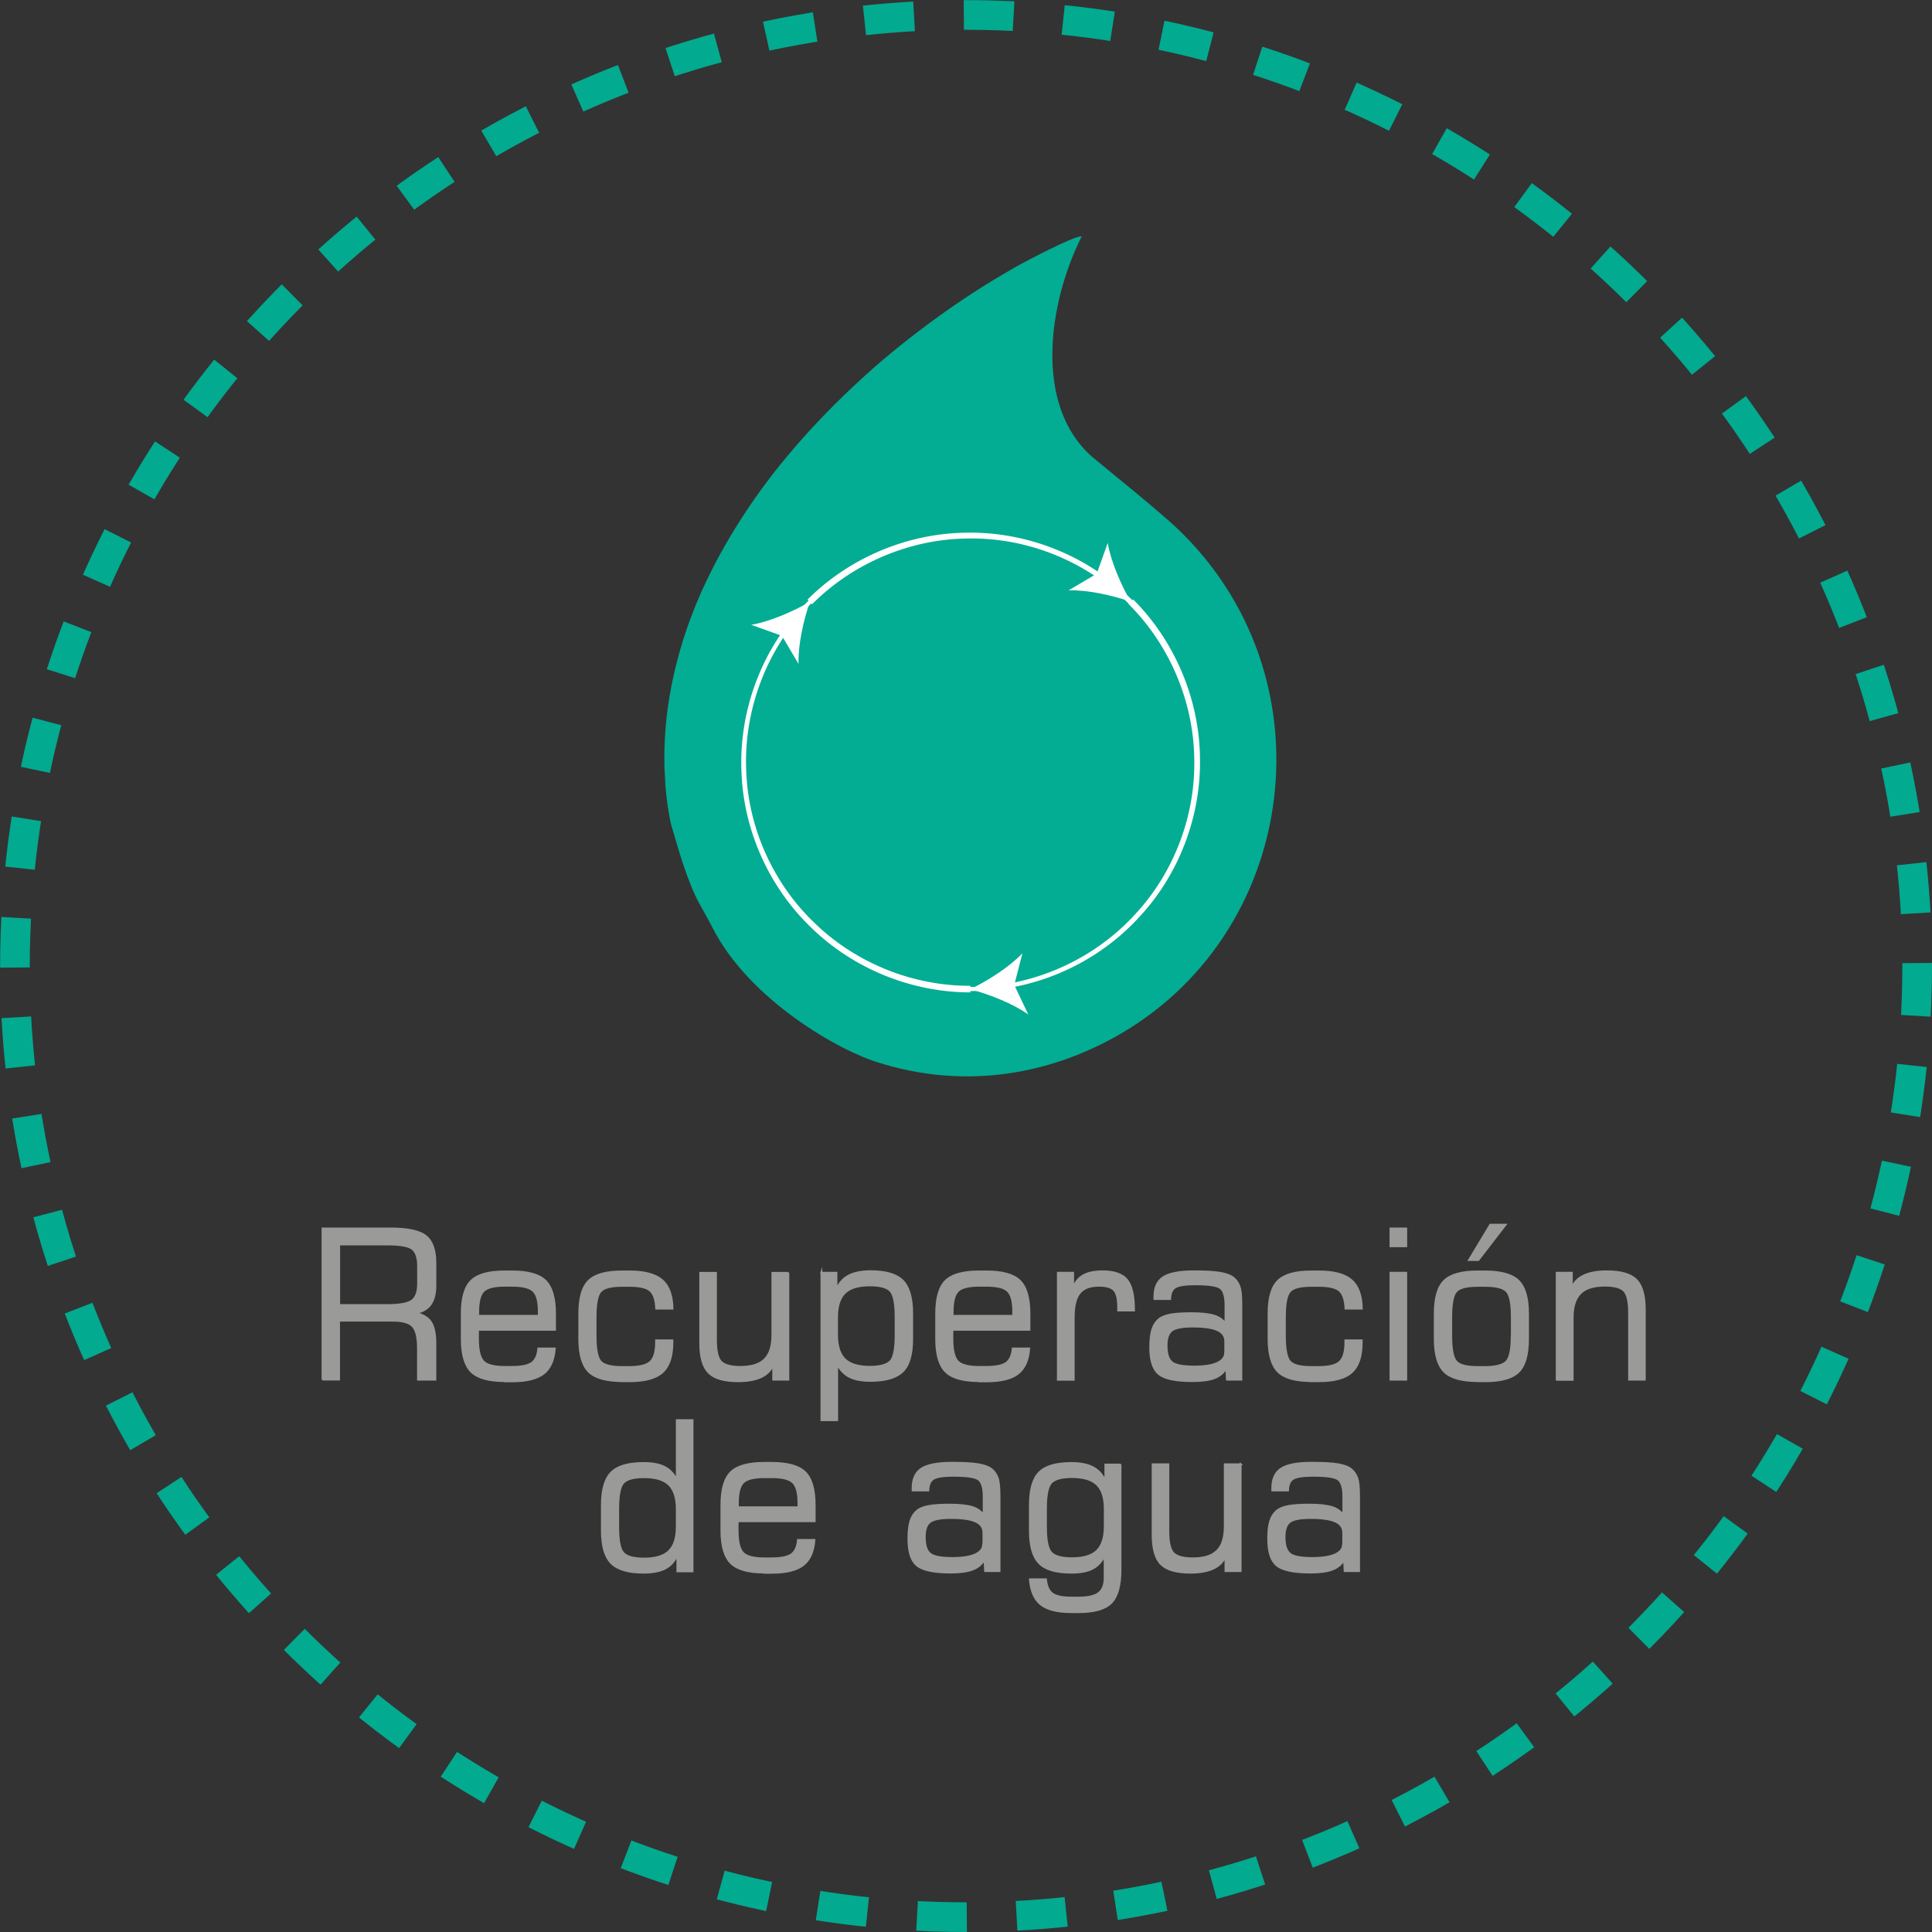 <svg xmlns="http://www.w3.org/2000/svg" id="Capa_2" data-name="Capa 2" viewBox="0 0 161.47 161.47"><rect x="0" y="0" width="161.47" height="161.47" fill="#333333" stroke="none"/><defs><style>      .cls-1 {        fill: #fff;      }      .cls-2 {        fill: #9a9a98;        stroke: #9a9a98;        stroke-width: .15px;      }      .cls-2, .cls-3 {        stroke-miterlimit: 10;      }      .cls-4 {        fill: #02ad93;        fill-rule: evenodd;      }      .cls-3 {        fill: none;        stroke: #02aa90;        stroke-dasharray: 0 0 0 0 0 0 4.16 4.16 4.16 4.16 4.16 4.16;        stroke-width: 2.48px;      }    </style></defs><g id="Capa_1-2" data-name="Capa 1"><g><path class="cls-2" d="m26.95,115.31v-12.64h5.71c1.42,0,2.4.21,2.93.63.53.42.8,1.17.8,2.25v1.91c0,.66-.13,1.18-.4,1.56-.27.38-.68.61-1.23.71.6.14,1.02.4,1.26.77.24.37.37.96.37,1.77v3.04h-1.46v-2.61c0-.91-.14-1.52-.43-1.84-.29-.32-.84-.48-1.68-.48h-4.48v4.92h-1.39Zm5.43-11.3h-4.03v5.06h4.03c1.05,0,1.74-.13,2.07-.39.33-.26.49-.73.49-1.4v-1.48c0-.68-.16-1.15-.47-1.41-.31-.25-1.01-.38-2.08-.38Z"></path><path class="cls-2" d="m42.19,115.43c-1.34,0-2.27-.26-2.8-.78-.53-.52-.8-1.44-.8-2.74v-2.12c0-1.31.26-2.23.79-2.75s1.46-.78,2.79-.78h.62c1.34,0,2.27.26,2.8.78s.8,1.44.8,2.75v1.35h-6.43c0,.1-.01.2-.01.31,0,.11,0,.26,0,.46,0,.92.15,1.54.44,1.86.29.31.89.47,1.78.47h.62c.8,0,1.35-.12,1.66-.34.31-.23.49-.63.54-1.2h1.38c-.07.97-.38,1.67-.93,2.1-.56.43-1.43.65-2.63.65h-.62Zm-2.22-5.46h5.06v-.35c0-.84-.15-1.41-.45-1.71-.3-.3-.89-.45-1.78-.45h-.62c-.88,0-1.47.15-1.77.45-.29.3-.44.87-.44,1.71v.35Z"></path><path class="cls-2" d="m52.01,115.43c-1.34,0-2.27-.26-2.8-.78s-.8-1.44-.8-2.74v-2.12c0-1.31.26-2.23.79-2.75s1.46-.78,2.79-.78h.62c1.26,0,2.17.24,2.73.73.56.48.85,1.28.87,2.38h-1.37c-.03-.72-.19-1.21-.49-1.49-.3-.27-.88-.41-1.74-.41h-.62c-.91,0-1.51.15-1.79.46s-.42,1.02-.42,2.16v1.53c0,1.14.14,1.86.42,2.17s.88.46,1.78.46h.62c.87,0,1.46-.15,1.77-.45.31-.3.46-.84.46-1.63v-.15h1.37v.17c0,1.17-.28,2-.83,2.5-.55.5-1.47.75-2.75.75h-.62Z"></path><path class="cls-2" d="m65.89,106.37v8.94h-1.27v-1.21c-.21.45-.55.79-1.04,1.01-.48.22-1.12.33-1.9.33-1.17,0-1.98-.24-2.45-.71s-.71-1.3-.71-2.48v-5.87h1.32v5.59c0,.93.14,1.54.42,1.83.28.29.82.44,1.62.44.93,0,1.61-.21,2.03-.64.43-.42.64-1.1.64-2.02v-5.2h1.34Z"></path><path class="cls-2" d="m68.64,106.37h1.27v1.39c.21-.52.55-.9,1.01-1.15.46-.24,1.07-.37,1.83-.37,1.27,0,2.17.26,2.7.79.52.53.79,1.44.79,2.74v2.12c0,1.3-.26,2.21-.79,2.73s-1.42.79-2.7.79c-.74,0-1.32-.11-1.75-.33-.43-.22-.78-.57-1.03-1.07v4.69h-1.32v-12.36Zm1.32,5.2c0,.93.22,1.6.65,2.03.43.42,1.13.63,2.08.63.87,0,1.44-.16,1.73-.47.29-.31.43-1.03.43-2.16v-1.53c0-1.13-.14-1.85-.43-2.17s-.86-.47-1.73-.47c-.96,0-1.65.21-2.08.63-.43.42-.65,1.1-.65,2.03v1.46Z"></path><path class="cls-2" d="m81.84,115.43c-1.34,0-2.27-.26-2.8-.78s-.8-1.44-.8-2.74v-2.12c0-1.31.26-2.23.79-2.75s1.46-.78,2.79-.78h.62c1.34,0,2.27.26,2.8.78s.8,1.44.8,2.75v1.35h-6.43c0,.1,0,.2-.01.31,0,.11,0,.26,0,.46,0,.92.15,1.54.44,1.86.29.31.89.47,1.78.47h.62c.8,0,1.35-.12,1.66-.34.31-.23.49-.63.54-1.2h1.38c-.07.97-.38,1.67-.93,2.1-.55.43-1.43.65-2.63.65h-.62Zm-2.22-5.46h5.06v-.35c0-.84-.15-1.41-.45-1.71-.3-.3-.89-.45-1.78-.45h-.62c-.88,0-1.47.15-1.77.45-.29.3-.44.87-.44,1.71v.35Z"></path><path class="cls-2" d="m88.41,115.31v-8.94h1.28v1.22c.19-.46.48-.8.87-1.02.4-.21.92-.32,1.58-.32.97,0,1.66.23,2.05.71.39.47.59,1.3.59,2.5v.07h-1.33v-.26c0-.71-.11-1.19-.34-1.44-.23-.25-.65-.37-1.28-.37-.74,0-1.27.21-1.6.62s-.49,1.1-.49,2.04v5.2h-1.33Z"></path><path class="cls-2" d="m102.47,114.37c-.2.37-.53.64-.97.81s-1.06.25-1.85.25c-1.4,0-2.34-.2-2.81-.6-.48-.4-.71-1.14-.71-2.23,0-.63.06-1.12.17-1.48.11-.36.29-.64.55-.86.21-.18.53-.31.95-.39s1.01-.12,1.8-.12,1.43.07,1.86.2.75.36.96.67v-1.54c0-.73-.14-1.2-.42-1.42s-.99-.32-2.13-.32c-.83,0-1.38.09-1.65.26-.27.17-.41.5-.42.97h-1.32v-.2c0-.76.25-1.31.74-1.63s1.35-.49,2.56-.49c.95,0,1.67.04,2.16.12s.86.21,1.1.38c.26.2.44.46.55.76s.16.81.16,1.54v6.26h-1.21l-.05-.94Zm-.07-1.33v-.94c0-.42-.22-.74-.65-.93-.43-.2-1.12-.3-2.07-.3-.87,0-1.44.11-1.74.33-.29.22-.44.64-.44,1.25,0,.7.15,1.17.46,1.41.31.24.93.35,1.86.35.83,0,1.47-.1,1.91-.3.44-.2.66-.49.66-.86Z"></path><path class="cls-2" d="m109.62,115.43c-1.34,0-2.27-.26-2.8-.78-.53-.52-.8-1.44-.8-2.74v-2.12c0-1.31.26-2.23.79-2.75s1.46-.78,2.79-.78h.62c1.26,0,2.17.24,2.73.73.56.48.85,1.28.87,2.38h-1.37c-.03-.72-.19-1.21-.49-1.49-.3-.27-.88-.41-1.74-.41h-.62c-.91,0-1.51.15-1.79.46s-.42,1.02-.42,2.16v1.53c0,1.14.14,1.86.42,2.17s.88.46,1.78.46h.62c.87,0,1.46-.15,1.77-.45.31-.3.46-.84.46-1.63v-.15h1.37v.17c0,1.17-.28,2-.83,2.5s-1.47.75-2.75.75h-.62Z"></path><path class="cls-2" d="m116.21,104.16v-1.49h1.32v1.49h-1.32Zm0,11.15v-8.94h1.32v8.94h-1.32Z"></path><path class="cls-2" d="m123.51,115.43c-1.34,0-2.27-.26-2.8-.78s-.8-1.44-.8-2.74v-2.12c0-1.31.26-2.23.79-2.75s1.46-.78,2.79-.78h.62c1.33,0,2.27.26,2.8.78s.8,1.44.8,2.75v2.12c0,1.31-.26,2.23-.79,2.75-.53.52-1.46.78-2.79.78h-.62Zm2.84-3.82v-1.53c0-1.13-.14-1.84-.43-2.15-.29-.31-.89-.46-1.8-.46h-.62c-.91,0-1.51.15-1.79.46s-.42,1.02-.42,2.16v1.53c0,1.14.14,1.86.42,2.17s.88.46,1.78.46h.62c.91,0,1.51-.16,1.8-.47.29-.31.43-1.03.43-2.16Zm-2.8-6.3h-.78l1.78-2.96h1.29l-2.28,2.96Z"></path><path class="cls-2" d="m130.1,115.31v-8.94h1.27v1.22c.21-.46.56-.8,1.04-1.01.48-.22,1.1-.33,1.89-.33,1.17,0,1.99.24,2.46.71s.71,1.3.71,2.49v5.86h-1.32v-5.58c0-.93-.14-1.55-.41-1.84-.28-.29-.81-.44-1.6-.44-.93,0-1.62.21-2.05.64-.43.43-.65,1.1-.65,2.03v5.2h-1.32Z"></path><path class="cls-2" d="m56.61,129.94c-.21.52-.54.9-.99,1.14-.45.24-1.06.36-1.83.36-1.27,0-2.17-.26-2.7-.79-.53-.53-.79-1.44-.79-2.73v-2.12c0-1.3.26-2.21.79-2.74.53-.53,1.43-.79,2.7-.79.74,0,1.32.11,1.75.33.43.22.77.57,1.02,1.07v-4.98h1.32v12.64h-1.27v-1.38Zm-.05-2.36v-1.46c0-.93-.22-1.61-.65-2.03-.43-.42-1.12-.63-2.08-.63-.87,0-1.44.16-1.73.47-.29.31-.43,1.03-.43,2.17v1.53c0,1.13.14,1.85.43,2.16.29.31.86.47,1.73.47.95,0,1.64-.21,2.08-.63.43-.42.65-1.1.65-2.03Z"></path><path class="cls-2" d="m63.89,131.43c-1.34,0-2.27-.26-2.8-.78s-.8-1.44-.8-2.74v-2.12c0-1.31.26-2.23.79-2.75s1.46-.78,2.79-.78h.62c1.33,0,2.27.26,2.8.78s.8,1.44.8,2.75v1.35h-6.43c0,.1,0,.2-.01.31s0,.26,0,.46c0,.92.15,1.54.44,1.86.29.31.89.47,1.78.47h.62c.8,0,1.35-.12,1.66-.34.31-.23.49-.63.54-1.2h1.38c-.07.97-.38,1.67-.93,2.1-.55.43-1.43.65-2.63.65h-.62Zm-2.22-5.46h5.06v-.35c0-.84-.15-1.41-.45-1.71s-.89-.45-1.78-.45h-.62c-.88,0-1.47.15-1.77.45-.29.3-.44.87-.44,1.71v.35Z"></path><path class="cls-2" d="m82.26,130.37c-.2.37-.53.64-.97.81-.45.17-1.06.25-1.85.25-1.4,0-2.33-.2-2.81-.6-.48-.4-.71-1.14-.71-2.23,0-.63.06-1.12.17-1.48.11-.36.29-.64.55-.86.21-.18.53-.31.95-.39s1.01-.12,1.8-.12,1.43.07,1.86.2c.43.13.75.36.96.67v-1.54c0-.73-.14-1.2-.42-1.42s-.99-.32-2.13-.32c-.83,0-1.38.09-1.65.26s-.41.5-.42.97h-1.32v-.2c0-.76.25-1.31.74-1.63s1.35-.49,2.56-.49c.95,0,1.66.04,2.16.12s.86.21,1.1.38c.26.2.44.46.55.76.11.3.16.81.16,1.54v6.26h-1.21l-.05-.94Zm-.07-1.33v-.94c0-.42-.22-.74-.65-.93-.43-.2-1.12-.3-2.07-.3-.87,0-1.44.11-1.74.33-.29.22-.44.64-.44,1.25,0,.7.15,1.17.46,1.41.31.24.93.35,1.85.35.83,0,1.47-.1,1.91-.3.44-.2.66-.49.66-.86Z"></path><path class="cls-2" d="m93.65,122.37v8.84c0,1.31-.26,2.23-.77,2.75-.52.52-1.42.78-2.72.78h-.61c-1.17,0-2.02-.21-2.56-.64-.54-.42-.84-1.13-.92-2.11h1.35c.06.57.23.97.53,1.19s.83.34,1.61.34h.59c.78,0,1.34-.13,1.67-.38s.5-.67.5-1.25v-1.85c-.25.49-.59.85-1.02,1.07-.43.22-1.02.33-1.76.33-1.27,0-2.17-.26-2.69-.79s-.78-1.44-.78-2.73v-2.12c0-1.3.26-2.22.78-2.74.52-.53,1.42-.79,2.69-.79.76,0,1.37.12,1.83.37s.79.62,1.01,1.15v-1.39h1.27Zm-1.32,5.2v-1.46c0-.93-.22-1.61-.65-2.03-.43-.42-1.13-.63-2.08-.63-.87,0-1.45.16-1.74.47-.29.31-.44,1.04-.44,2.16v1.53c0,1.12.15,1.84.44,2.15.29.31.87.47,1.74.47.96,0,1.65-.21,2.08-.63.43-.42.65-1.1.65-2.03Z"></path><path class="cls-2" d="m103.69,122.37v8.94h-1.27v-1.21c-.21.45-.55.79-1.04,1.01s-1.12.33-1.9.33c-1.17,0-1.98-.24-2.45-.71-.47-.47-.7-1.3-.7-2.48v-5.87h1.32v5.59c0,.93.14,1.54.42,1.83.28.29.82.44,1.62.44.93,0,1.61-.21,2.03-.64.43-.42.64-1.1.64-2.02v-5.2h1.34Z"></path><path class="cls-2" d="m112.33,130.37c-.2.37-.53.64-.97.81s-1.06.25-1.85.25c-1.4,0-2.33-.2-2.81-.6-.48-.4-.71-1.14-.71-2.23,0-.63.05-1.12.17-1.48.11-.36.29-.64.55-.86.21-.18.53-.31.95-.39s1.01-.12,1.79-.12,1.43.07,1.86.2.75.36.96.67v-1.54c0-.73-.14-1.2-.42-1.42s-.99-.32-2.13-.32c-.83,0-1.38.09-1.65.26-.27.17-.41.5-.42.97h-1.32v-.2c0-.76.25-1.31.74-1.63.5-.33,1.35-.49,2.56-.49.95,0,1.66.04,2.16.12.49.08.86.21,1.09.38.26.2.44.46.55.76s.16.81.16,1.54v6.26h-1.21l-.05-.94Zm-.07-1.33v-.94c0-.42-.22-.74-.65-.93-.43-.2-1.12-.3-2.07-.3-.87,0-1.45.11-1.74.33-.29.22-.44.64-.44,1.25,0,.7.15,1.17.46,1.41.31.24.93.35,1.86.35.83,0,1.47-.1,1.91-.3.44-.2.66-.49.66-.86Z"></path></g><circle class="cls-3" cx="80.74" cy="80.74" r="79.49"></circle><path class="cls-4" d="m58.5,75.61c.26.47.67,1.18,1.09,2,3.09,6,10.62,10.26,13.88,11.21,6.09,1.91,12.12,1.31,17.39-1,16.44-7.19,20.7-28.01,9.76-41.26-.91-1.1-1.92-2.15-3.05-3.14-1.86-1.63-3.79-3.17-5.65-4.71,0,0,0,0,0,0-.24-.2-.47-.39-.71-.59,0,0,0,0,0,0-4.75-4.24-3.67-12.65-.8-18.38-.73,0-4.76,2.15-5.03,2.3-.27.15-.55.3-.82.46-1.08.62-2.15,1.27-3.2,1.95-2.1,1.36-4.13,2.84-6.08,4.4-.49.39-.97.79-1.45,1.19-.48.4-.95.82-1.41,1.24-.93.84-1.84,1.7-2.73,2.59-1.77,1.77-3.45,3.65-5,5.62-1.54,1.98-2.95,4.07-4.19,6.26-.62,1.09-1.19,2.21-1.72,3.36-.13.29-.26.57-.38.86-.12.29-.25.58-.36.87-.11.29-.23.59-.34.88-.11.3-.22.59-.32.89-.81,2.38-1.39,4.85-1.67,7.35-.13,1.25-.21,2.51-.18,3.77,0,.31,0,.63.03.94s.03.63.05.94c.02.23.06.7.09.94.07.63.25,1.89.43,2.5.26.87.57,1.98.94,3.1.4,1.21.87,2.45,1.42,3.44Z"></path><g><g id="Cylinder_face" data-name="Cylinder face"><g><path class="cls-1" d="m67.5,50.1c3.47-3.47,8.3-5.51,13.19-5.58,4.89-.11,9.79,1.74,13.36,5.08,3.6,3.29,5.86,8.01,6.14,12.88.32,4.86-1.31,9.82-4.47,13.52-3.11,3.75-7.73,6.18-12.57,6.66-4.83.53-9.84-.89-13.66-3.88-3.83-2.96-6.51-7.41-7.17-12.22-.71-4.79.46-9.83,3.26-13.77h.01c-2.78,3.96-3.93,9-3.2,13.76.68,4.78,3.37,9.2,7.18,12.12,3.8,2.96,8.77,4.33,13.54,3.79,4.78-.5,9.33-2.92,12.38-6.63,3.1-3.67,4.68-8.55,4.34-13.32-.3-4.78-2.53-9.39-6.07-12.6-3.51-3.25-8.3-5.04-13.07-4.9-4.77.09-9.46,2.11-12.82,5.49l-.38-.38Z"></path><path class="cls-1" d="m67.69,50.29c-.54,1.55-1,3.63-.95,5.2l-1.39-2.35-2.57-.92c1.54-.26,3.5-1.11,4.92-1.93Z"></path></g></g><g id="Cylinder_face-2" data-name="Cylinder face"><g><path class="cls-1" d="m94.71,50.1c3.47,3.47,5.51,8.3,5.58,13.19.11,4.89-1.74,9.79-5.08,13.36-3.29,3.6-8.01,5.86-12.88,6.14-4.86.32-9.82-1.31-13.52-4.47-3.75-3.11-6.18-7.73-6.66-12.57-.53-4.83.89-9.84,3.88-13.66,2.96-3.83,7.41-6.51,12.22-7.17,4.79-.71,9.83.46,13.77,3.26h0c-3.96-2.77-8.99-3.92-13.75-3.18-4.78.68-9.2,3.37-12.12,7.18-2.96,3.8-4.33,8.77-3.79,13.54.5,4.78,2.92,9.33,6.63,12.38,3.67,3.1,8.55,4.68,13.32,4.34,4.78-.3,9.39-2.53,12.6-6.07,3.25-3.51,5.04-8.3,4.9-13.07-.09-4.77-2.11-9.46-5.49-12.82l.38-.38Z"></path><path class="cls-1" d="m94.51,50.29c-1.55-.54-3.63-1-5.2-.95l2.35-1.39.92-2.57c.26,1.54,1.11,3.5,1.93,4.92Z"></path></g></g><g id="Cylinder_face-3" data-name="Cylinder face"><g><path class="cls-1" d="m81.1,82.94c-4.91,0-9.76-1.97-13.27-5.38-3.54-3.38-5.69-8.15-5.86-13.03-.22-4.88,1.52-9.8,4.77-13.44,3.21-3.67,7.87-6.02,12.72-6.4,4.85-.45,9.84,1.1,13.6,4.17,3.79,3.04,6.33,7.58,6.91,12.4.62,4.8-.64,9.85-3.57,13.71-2.88,3.89-7.27,6.62-12.05,7.43h0c4.76-.84,9.13-3.59,11.98-7.48,2.9-3.87,4.12-8.89,3.49-13.65-.6-4.78-3.14-9.26-6.9-12.26-3.74-3.02-8.66-4.53-13.44-4.06-4.78.4-9.35,2.74-12.49,6.35-3.17,3.59-4.85,8.43-4.62,13.2.18,4.78,2.31,9.43,5.78,12.71,3.44,3.31,8.18,5.2,12.95,5.18v.54Z"></path><path class="cls-1" d="m81.1,82.67c1.47-.71,3.27-1.86,4.35-3l-.68,2.65,1.17,2.47c-1.27-.91-3.26-1.69-4.84-2.11Z"></path></g></g></g></g></svg>